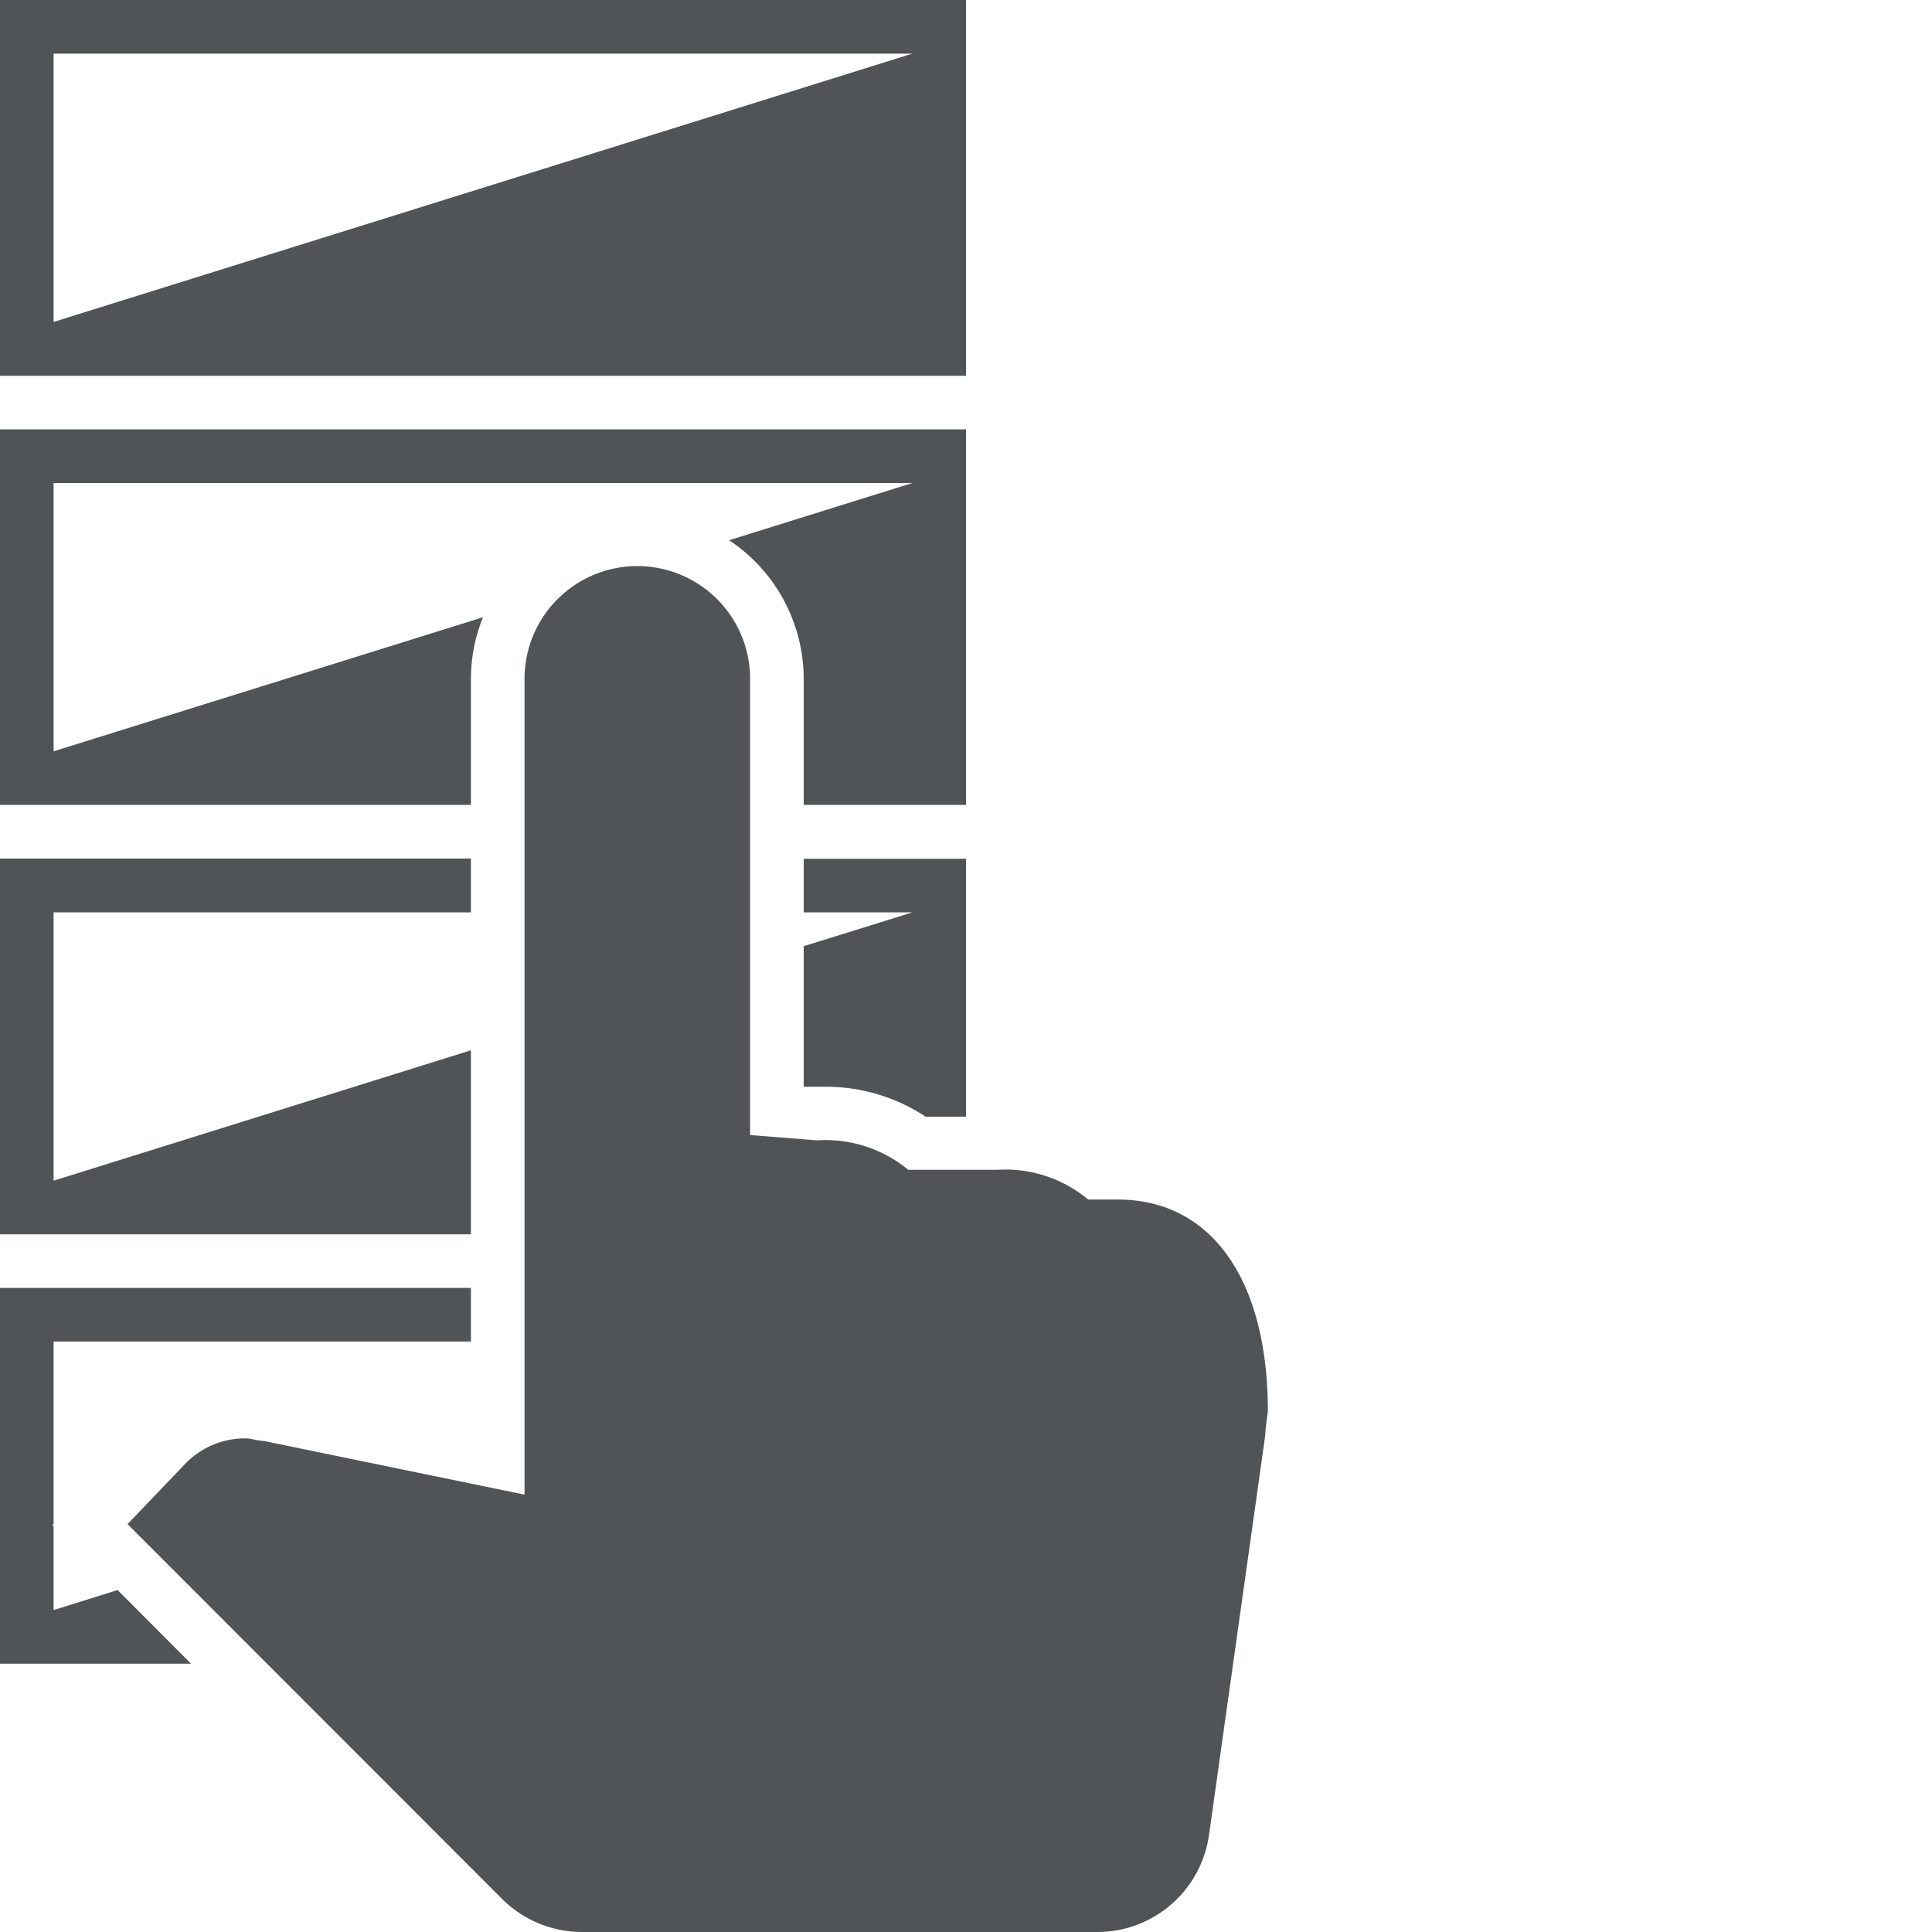 <?xml version="1.0"?>
<svg xmlns="http://www.w3.org/2000/svg" id="Ebene_1" data-name="Ebene 1" viewBox="0 0 80 80" width="45" height="45"><defs><style>.cls-1{fill:#505456;}</style></defs><title>icon_sensible_stories_rot</title><path class="cls-1" d="M37.78,2.22,2.22,13.33V2.22ZM40,0H0V15.56H40Z"/><polygon class="cls-1" points="4.87 65.84 2.22 66.67 2.22 63.2 2.17 63.15 2.22 63.09 2.22 55.55 19.5 55.55 19.5 53.33 0 53.33 0 68.89 7.91 68.89 4.87 65.84"/><path class="cls-1" d="M33.28,37.78h4.5l-4.5,1.4V45l.57,0h.39a7.49,7.49,0,0,1,4.09,1.24H40V35.56H33.28Z"/><polygon class="cls-1" points="19.5 43.49 2.22 48.89 2.22 37.78 19.5 37.78 19.5 35.55 0 35.55 0 51.11 19.5 51.11 19.5 43.49"/><path class="cls-1" d="M19.5,28.11a6.78,6.78,0,0,1,.5-2.55L2.22,31.11V20H37.78l-7.59,2.37a6.9,6.9,0,0,1,3.09,5.74v5.22H40V17.78H0V33.33H19.5Z"/><path class="cls-1" d="M31.06,47V28.11a4.67,4.67,0,0,0-9.34,0V61.89L10.94,59.67c-.22,0-.55-.11-.77-.11a3.45,3.45,0,0,0-2.45,1L5.28,63.11,20.83,78.67A4.7,4.7,0,0,0,24.17,80H45.5a4.67,4.67,0,0,0,4.56-4l2.33-16.56c0-.22.11-1,.11-1,0-5.44-2.33-8.77-6.22-8.77H45.06a5.36,5.36,0,0,0-3.78-1.23H37.61a5.38,5.38,0,0,0-3.78-1.22Z"/></svg>
